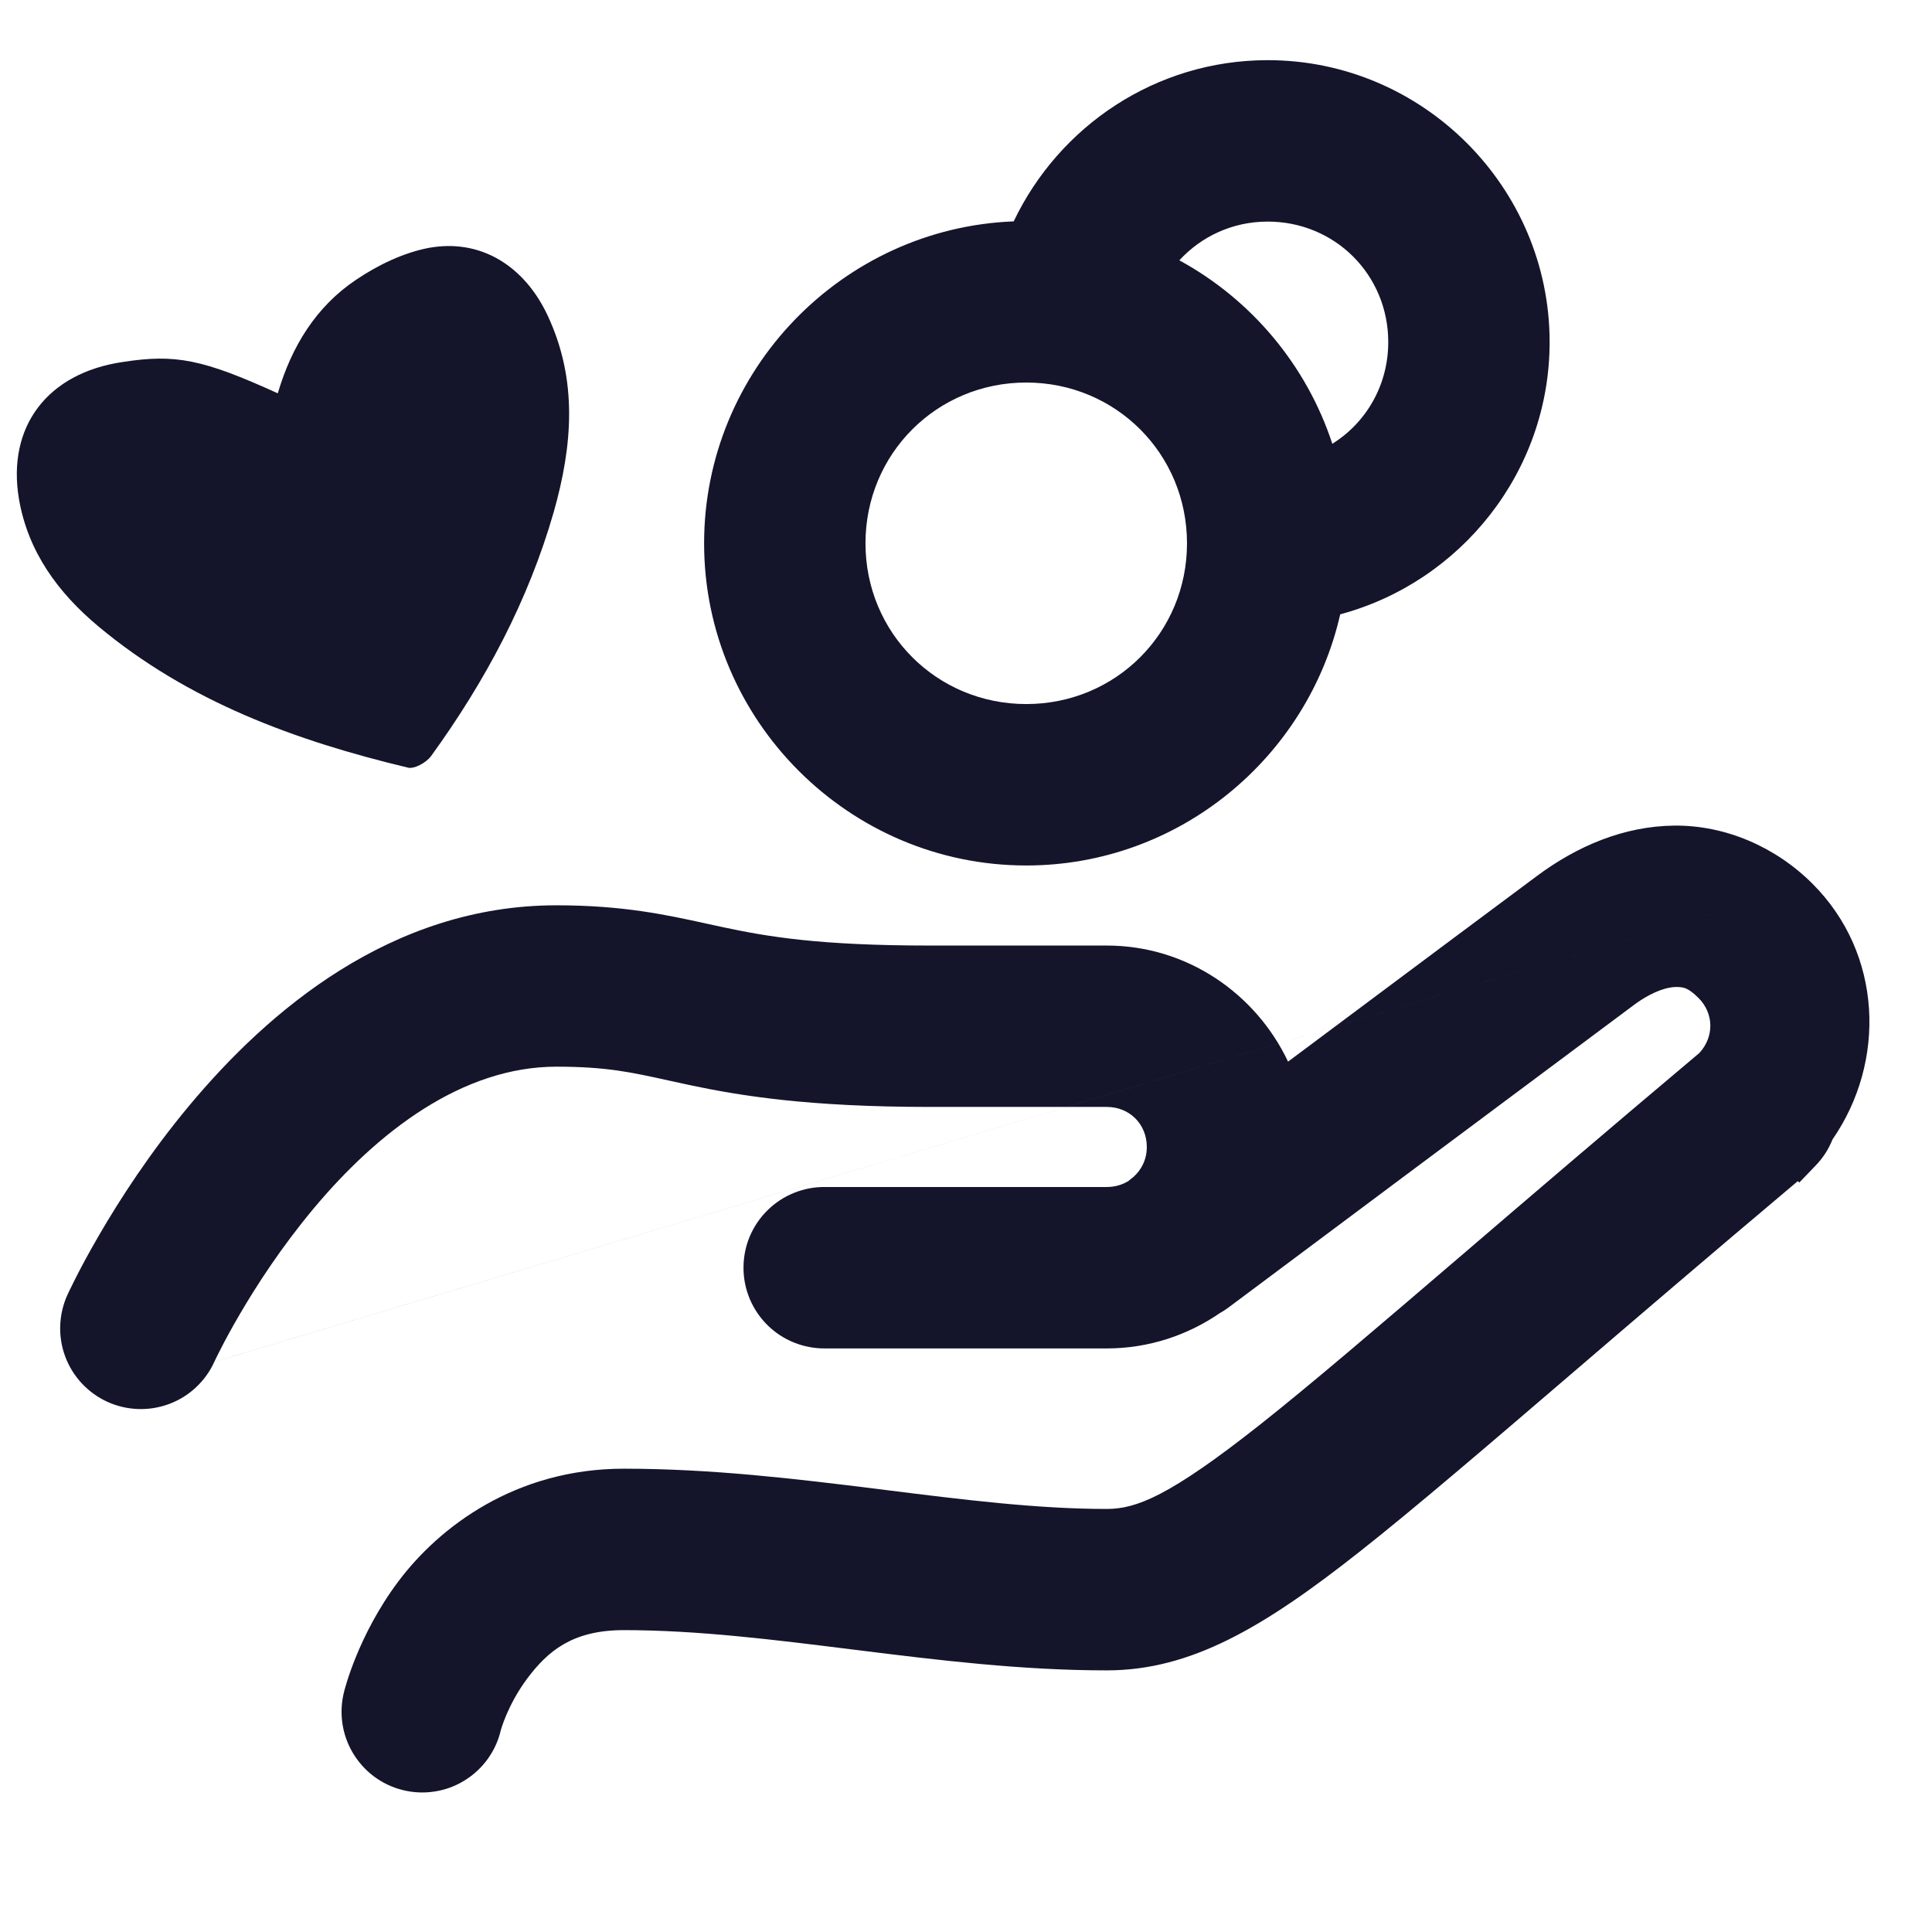 <svg width="36" height="36" viewBox="0 0 36 36" fill="none" xmlns="http://www.w3.org/2000/svg">
<g clip-path="url(#clip0_143_36653)">
<path d="M5.176 7.329C5.434 6.455 5.887 5.715 6.635 5.213C7.037 4.941 7.517 4.709 7.989 4.619C8.971 4.44 9.779 4.971 10.203 5.876C10.772 7.088 10.667 8.309 10.318 9.541C9.844 11.192 9.043 12.694 8.03 14.092C7.944 14.208 7.724 14.331 7.607 14.305C5.505 13.803 3.508 13.071 1.832 11.671C1.083 11.045 0.524 10.285 0.354 9.303C0.124 7.947 0.886 6.952 2.282 6.746C3.269 6.592 3.775 6.692 5.176 7.329Z" fill="#14142B"/>
<path fill-rule="evenodd" clip-rule="evenodd" d="M3.994 25.375L3.995 25.374C3.996 25.372 3.997 25.368 4 25.363C4.004 25.353 4.012 25.338 4.021 25.317C4.041 25.277 4.071 25.216 4.111 25.139C4.19 24.983 4.309 24.76 4.466 24.492C4.78 23.954 5.243 23.239 5.838 22.526C7.041 21.085 8.617 19.876 10.369 19.876C11.294 19.876 11.759 19.979 12.447 20.131C12.572 20.159 12.704 20.188 12.847 20.218C13.794 20.419 15.064 20.626 17.329 20.626H20.623C21.048 20.626 21.369 20.947 21.369 21.372C21.369 21.606 21.269 21.802 21.113 21.937L21.089 21.955L21.087 21.956C21.066 21.973 21.046 21.989 21.026 22.007C20.913 22.076 20.777 22.118 20.623 22.118H15.376C15.178 22.116 14.981 22.152 14.797 22.227C14.612 22.301 14.444 22.411 14.302 22.551C14.16 22.691 14.047 22.858 13.97 23.041C13.893 23.225 13.854 23.423 13.854 23.622C13.854 23.821 13.893 24.018 13.97 24.202C14.047 24.386 14.16 24.553 14.302 24.693C14.444 24.833 14.612 24.943 14.797 25.017C14.981 25.091 15.178 25.128 15.376 25.126H20.623C21.404 25.126 22.13 24.88 22.731 24.467C22.787 24.436 22.841 24.401 22.893 24.362L22.825 24.271C22.893 24.362 22.893 24.362 22.893 24.362L22.893 24.362L23.912 23.601C24.531 23.139 25.367 22.514 26.239 21.863C27.983 20.562 29.866 19.157 30.427 18.74L30.495 18.69C30.838 18.45 31.091 18.392 31.23 18.391C31.32 18.39 31.372 18.401 31.419 18.421C31.469 18.443 31.541 18.487 31.648 18.595L31.649 18.595C31.937 18.884 31.944 19.318 31.665 19.621C29.926 21.084 28.471 22.331 27.245 23.382C25.636 24.76 24.422 25.8 23.48 26.545C21.784 27.885 21.17 28.117 20.623 28.117C19.334 28.117 17.973 27.948 16.527 27.767C16.469 27.76 16.411 27.753 16.352 27.745C14.85 27.558 13.263 27.367 11.624 27.367C9.602 27.367 8.181 28.456 7.422 29.468C7.045 29.971 6.795 30.477 6.639 30.856C6.561 31.046 6.506 31.206 6.47 31.319C6.452 31.376 6.439 31.422 6.43 31.454C6.425 31.47 6.422 31.483 6.419 31.492C6.418 31.496 6.417 31.5 6.417 31.502C6.365 31.694 6.351 31.895 6.377 32.092C6.403 32.291 6.469 32.482 6.57 32.655C6.671 32.828 6.806 32.979 6.966 33.1C7.127 33.22 7.309 33.307 7.504 33.355C7.698 33.404 7.901 33.413 8.099 33.382C8.297 33.352 8.487 33.282 8.657 33.176C8.828 33.071 8.976 32.933 9.092 32.77C9.207 32.609 9.289 32.427 9.333 32.235C9.334 32.233 9.335 32.23 9.336 32.225C9.34 32.214 9.345 32.194 9.354 32.169C9.37 32.119 9.397 32.044 9.436 31.953C9.515 31.769 9.64 31.523 9.827 31.273C10.02 31.016 10.228 30.797 10.499 30.64C10.767 30.484 11.12 30.375 11.624 30.375C12.996 30.375 14.411 30.552 15.886 30.736L15.976 30.747C17.476 30.934 19.034 31.125 20.623 31.125C22.189 31.125 23.541 30.33 25.344 28.906C26.367 28.098 27.632 27.013 29.279 25.601C30.469 24.581 31.859 23.389 33.5 22.008L33.527 22.035L33.834 21.716L33.835 21.715C33.969 21.576 34.075 21.411 34.146 21.232C35.149 19.783 35.08 17.773 33.775 16.469M3.993 25.376C3.994 25.376 3.994 25.376 3.994 25.375L3.993 25.376ZM3.993 25.376C3.912 25.556 3.795 25.717 3.651 25.852C3.507 25.987 3.337 26.092 3.152 26.161C2.967 26.23 2.77 26.262 2.573 26.255C2.375 26.248 2.181 26.203 2.001 26.121C1.822 26.039 1.66 25.922 1.525 25.778C1.39 25.633 1.285 25.464 1.216 25.279C1.147 25.094 1.115 24.897 1.122 24.7C1.129 24.502 1.175 24.308 1.256 24.128L1.257 24.127L1.259 24.122C1.261 24.118 1.264 24.113 1.267 24.106C1.274 24.091 1.283 24.071 1.296 24.044C1.321 23.991 1.359 23.915 1.408 23.818C1.506 23.624 1.652 23.349 1.844 23.019C2.226 22.36 2.793 21.48 3.529 20.598C4.992 18.846 7.285 16.869 10.369 16.869C11.609 16.869 12.419 17.047 13.164 17.21C13.268 17.233 13.37 17.255 13.472 17.277C14.291 17.451 15.248 17.619 17.329 17.619H20.623C22.117 17.619 23.401 18.514 24.001 19.782C24.116 19.696 24.232 19.609 24.348 19.523C26.126 18.195 27.967 16.821 28.634 16.326C29.388 15.764 30.262 15.392 31.203 15.384C32.151 15.376 33.087 15.78 33.775 16.469M18.889 4.125C19.733 2.353 21.535 1.121 23.622 1.121C26.51 1.121 28.875 3.486 28.875 6.374C28.875 8.797 27.211 10.847 24.973 11.447C24.366 14.116 21.971 16.127 19.123 16.127C15.821 16.127 13.12 13.426 13.12 10.124C13.12 6.9 15.694 4.249 18.889 4.125ZM25.868 6.374C25.868 5.121 24.875 4.129 23.622 4.129C22.965 4.129 22.383 4.407 21.975 4.851C23.313 5.579 24.345 6.802 24.826 8.27C25.454 7.876 25.868 7.181 25.868 6.374ZM22.118 10.124C22.118 8.456 20.791 7.128 19.123 7.128C17.455 7.128 16.127 8.456 16.127 10.124C16.127 11.792 17.455 13.119 19.123 13.119C20.791 13.119 22.118 11.792 22.118 10.124Z" fill="#14142B"/>
</g>
<defs>
<clipPath id="clip0_143_36653">
<rect width="36" height="36" fill="white"/>
</clipPath>
</defs>
</svg>
